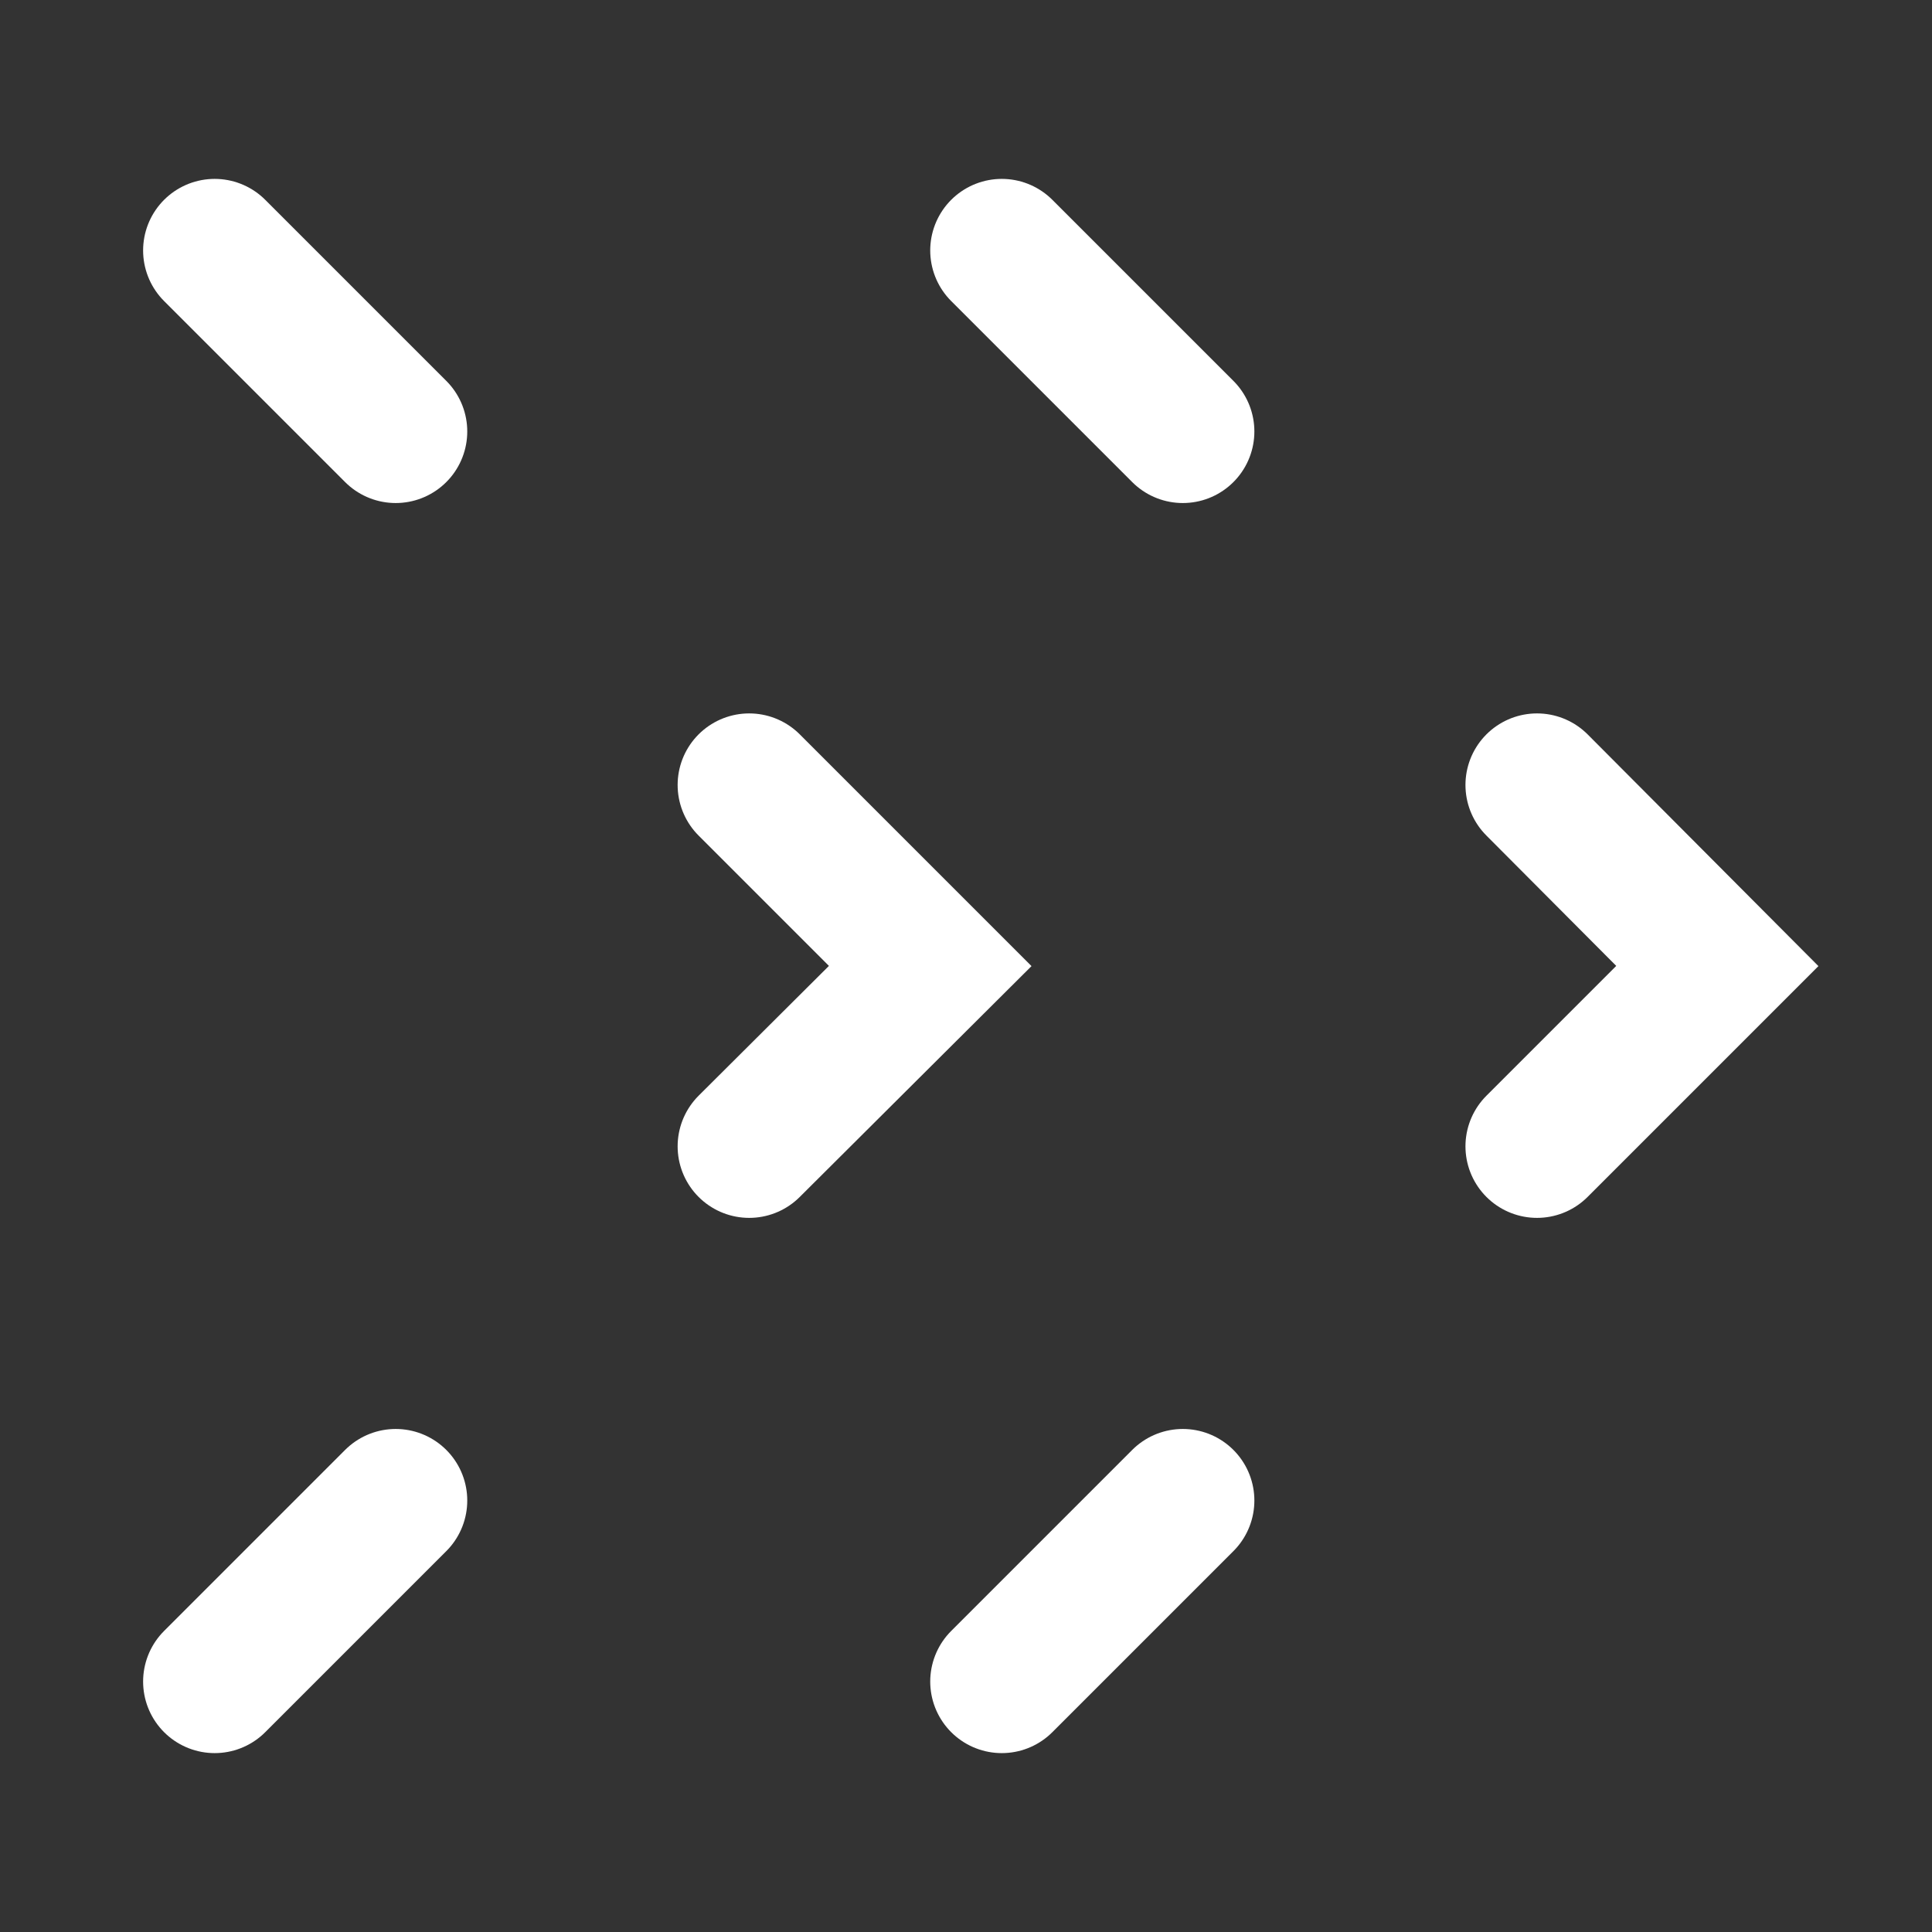 <svg id="Layer_1" data-name="Layer 1" xmlns="http://www.w3.org/2000/svg" viewBox="0 0 27 27"><rect x="0" y="0" width="27" height="27" fill="#333333" stroke="none"/><defs><style>.cls-1{fill:none;stroke:#fff;stroke-linecap:round;stroke-miterlimit:10;stroke-width:2px;}</style></defs><title>setas</title><line class="cls-1" x1="3" y1="3.5" x2="5.53" y2="6.03"/><polyline class="cls-1" points="10.47 10.97 13 13.5 10.47 16.02"/><line class="cls-1" x1="5.53" y1="20.97" x2="3" y2="23.5"/><line class="cls-1" x1="14" y1="3.5" x2="16.53" y2="6.03"/><polyline class="cls-1" points="21.48 10.97 24 13.5 21.48 16.02"/><line class="cls-1" x1="16.53" y1="20.97" x2="14" y2="23.5"/></svg>